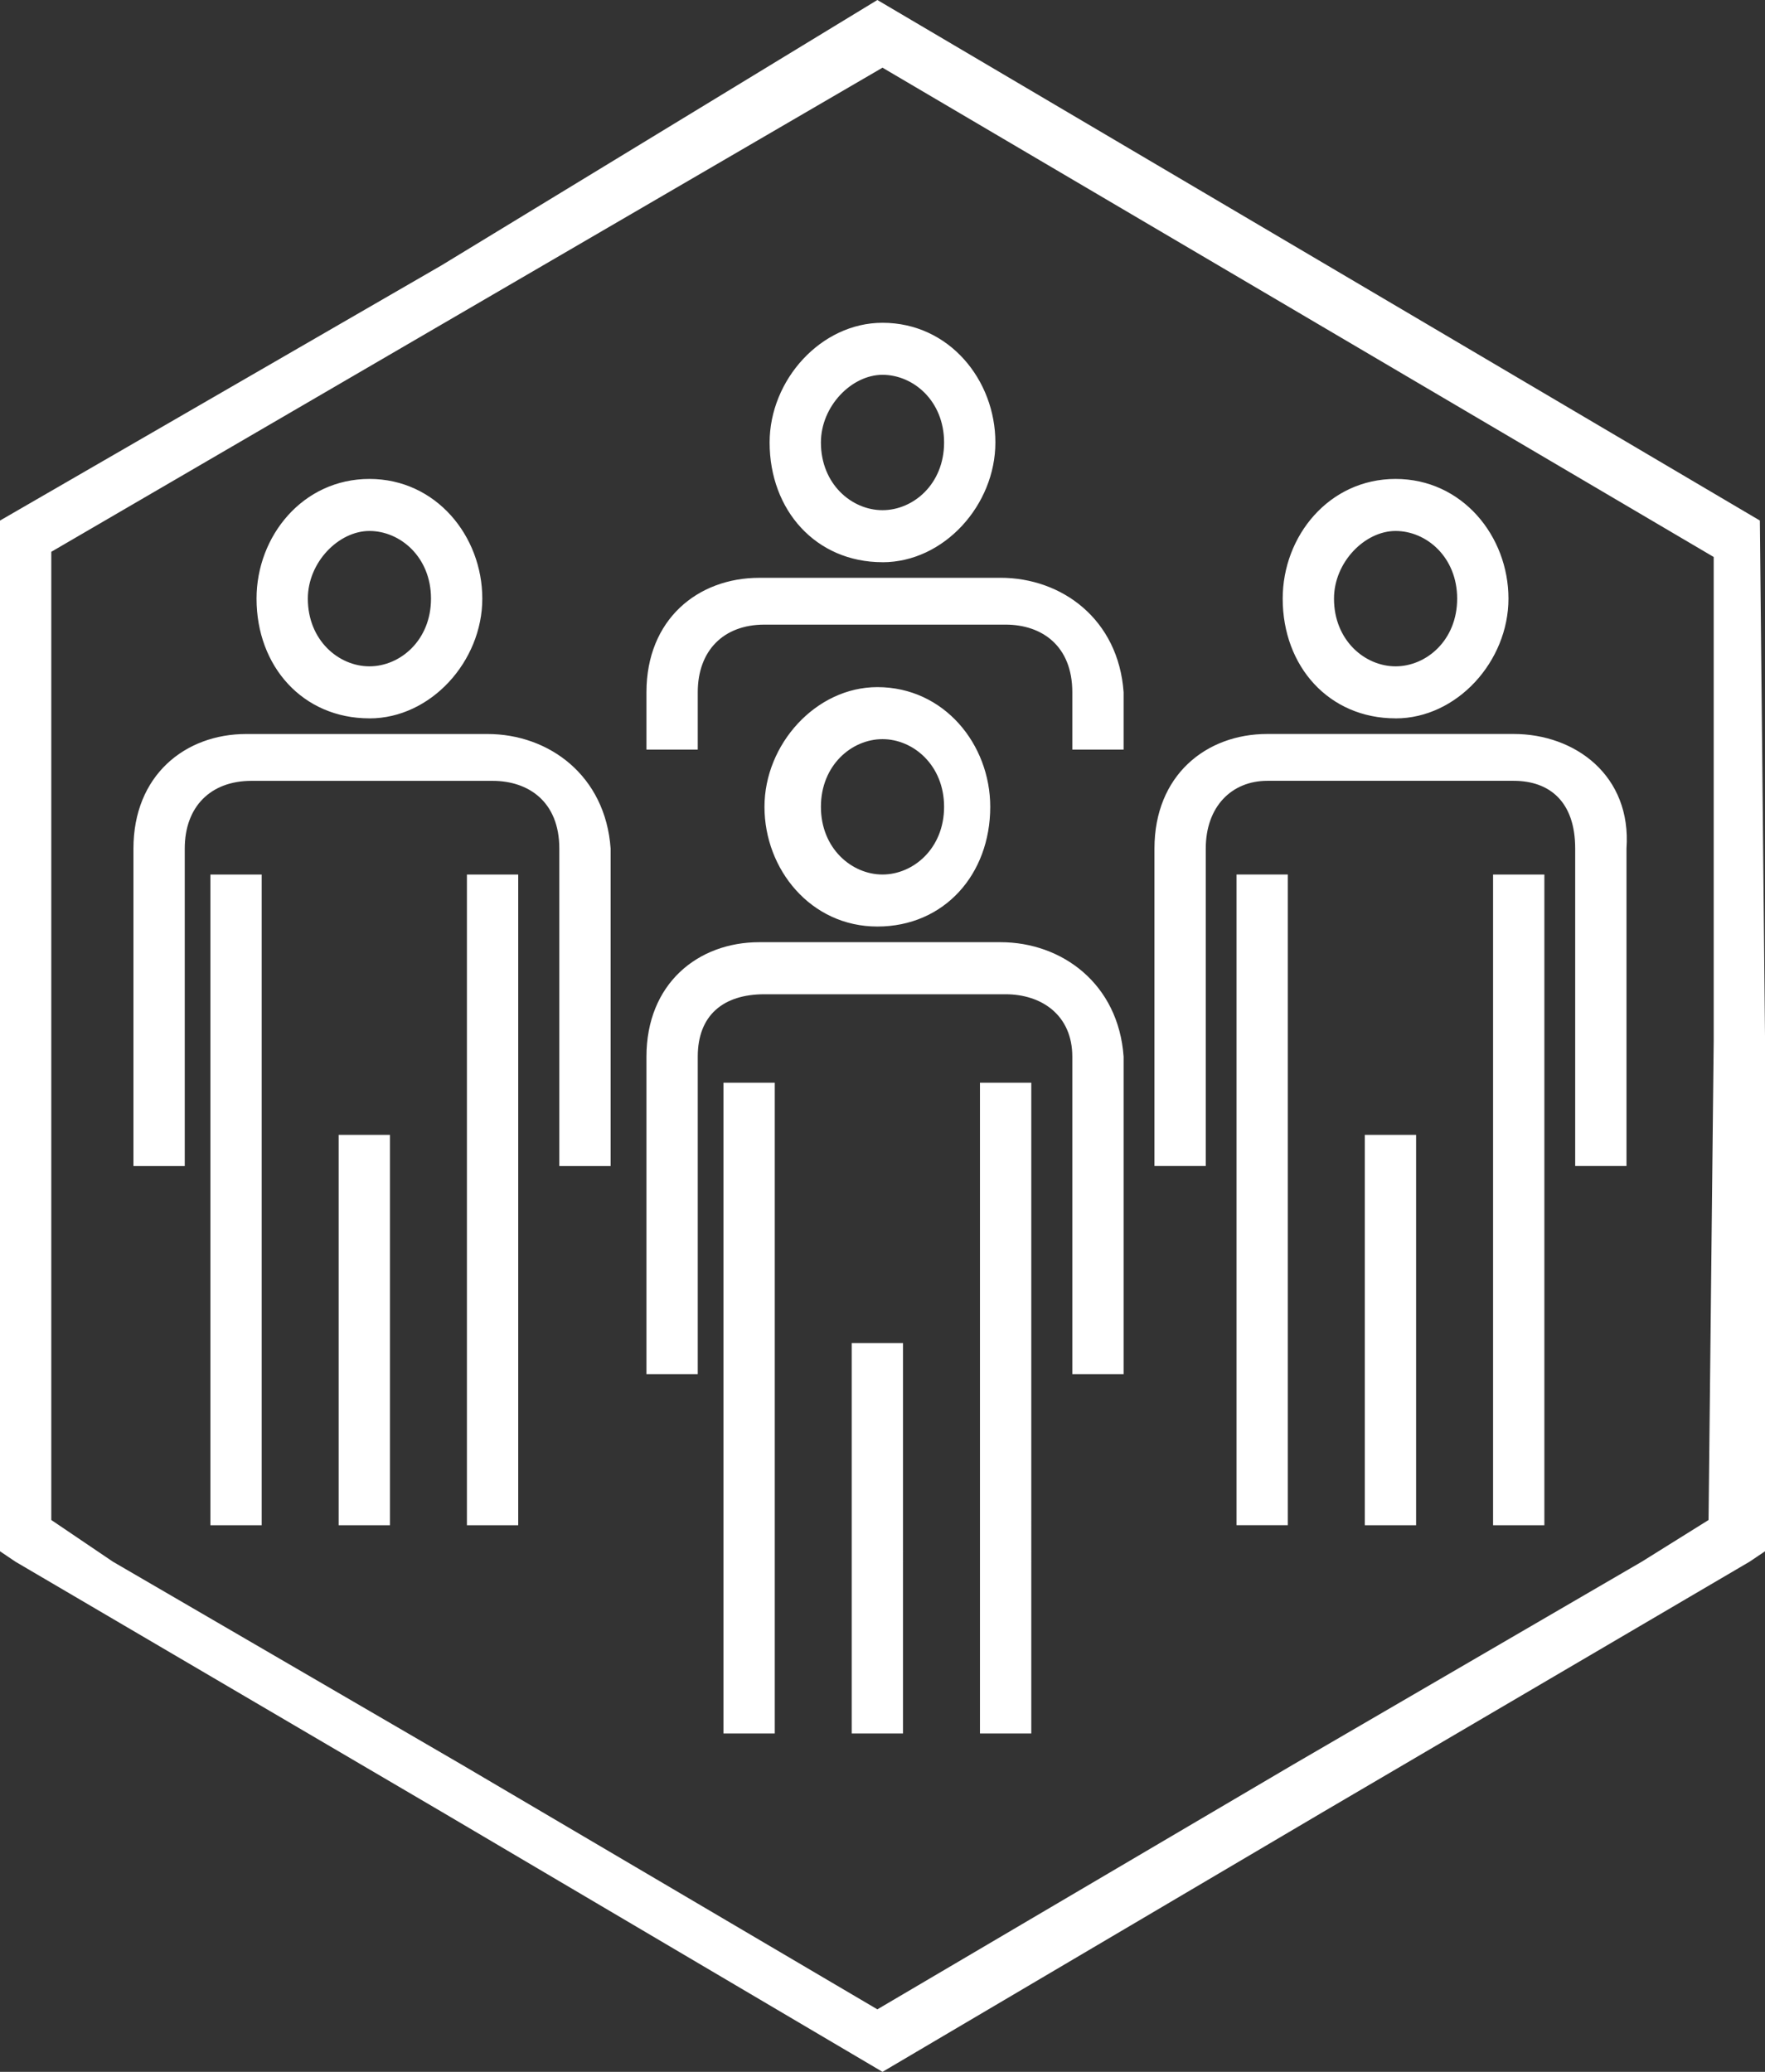 <?xml version="1.0" encoding="UTF-8"?> <svg xmlns="http://www.w3.org/2000/svg" width="46" height="54" fill="none" viewBox="0 0 46 54"><rect x="0" y="0" width="46" height="54" fill="#333333" stroke="none"/><path fill="#fff" fill-rule="evenodd" d="M36.372 18.724c1.605 0 2.942-1.493 2.942-3.121s-1.203-3.12-2.942-3.12c-1.738 0-2.942 1.492-2.942 3.12 0 1.764 1.204 3.12 2.942 3.12zm0-4.885c.802 0 1.605.679 1.605 1.764s-.803 1.764-1.605 1.764c-.802 0-1.605-.679-1.605-1.764 0-.95.803-1.764 1.605-1.764zM8.826 39.754h1.337V29.578H8.826v10.176zm3.877-20.623H6.42c-1.605 0-2.942 1.085-2.942 2.985v8.276h1.337v-8.276c0-1.086.669-1.764 1.738-1.764h6.285c.936 0 1.739.543 1.739 1.764v8.276h1.337v-8.276c-.134-1.9-1.605-2.985-3.21-2.985zm-.534 20.623h1.337v-16.96h-1.337v16.96zm6.686 5.427h1.337V28.22h-1.337v16.96zM9.628 18.724c1.605 0 2.942-1.493 2.942-3.121s-1.204-3.12-2.942-3.12c-1.738 0-2.942 1.492-2.942 3.12 0 1.764 1.204 3.12 2.942 3.12zm0-4.885c.802 0 1.605.679 1.605 1.764s-.803 1.764-1.605 1.764c-.802 0-1.605-.679-1.605-1.764 0-.95.803-1.764 1.605-1.764zM5.483 39.754H6.82v-16.96H5.483v16.96zM23 14.654c1.605 0 2.942-1.493 2.942-3.121S24.738 8.413 23 8.413c-1.605 0-2.942 1.492-2.942 3.12 0 1.764 1.204 3.12 2.942 3.12zm0-4.885c.802 0 1.605.678 1.605 1.764 0 1.085-.803 1.764-1.605 1.764-.802 0-1.605-.679-1.605-1.764 0-.95.803-1.764 1.605-1.764zm12.57 29.985h1.337V29.578H35.57v10.176zm3.343 0h1.337v-16.96h-1.337v16.96zM22.198 45.18h1.337V35.005h-1.337v10.176zm23.668-31.613l-11.5-6.784L22.866 0 11.5 6.92 0 13.568v26.864l.401.271L11.5 47.216 23 54l11.5-6.784 11.099-6.513.401-.27V27l-.134-13.432zm-1.337 26.05l-1.738 1.085-9.093 5.292-10.832 6.377-10.831-6.377-9.093-5.291-1.605-1.086V14.382L23 1.764 33.831 8.14l10.832 6.377v12.618l-.134 12.482zm-12.302.136h1.337v-16.96h-1.337v16.96zm7.22-20.623H33.03c-1.605 0-2.942 1.085-2.942 2.985v8.276h1.337v-8.276c0-1.086.669-1.764 1.605-1.764h6.419c.936 0 1.604.543 1.604 1.764v8.276h1.337v-8.276c.134-1.9-1.337-2.985-2.941-2.985zm-13.371-4.07H19.79c-1.605 0-2.942 1.085-2.942 2.984v1.493h1.337v-1.493c0-1.085.669-1.764 1.738-1.764h6.285c.936 0 1.739.543 1.739 1.764v1.493h1.337v-1.493c-.134-1.9-1.605-2.985-3.21-2.985zm-.535 30.12h1.337V28.22H25.54v16.96zm.535-20.623H19.79c-1.605 0-2.942 1.085-2.942 2.985v8.276h1.337v-8.276c0-1.086.669-1.628 1.738-1.628h6.285c.936 0 1.739.542 1.739 1.628v8.276h1.337v-8.276c-.134-1.9-1.605-2.985-3.21-2.985zm-.268-3.528c0-1.628-1.203-3.12-2.942-3.12-1.604 0-2.942 1.492-2.942 3.12 0 1.628 1.204 3.12 2.942 3.12 1.739 0 2.942-1.356 2.942-3.12zm-4.413 0c0-1.085.803-1.764 1.605-1.764.802 0 1.605.679 1.605 1.764 0 1.086-.803 1.764-1.605 1.764-.802 0-1.605-.678-1.605-1.764z" clip-rule="evenodd"></path></svg> 